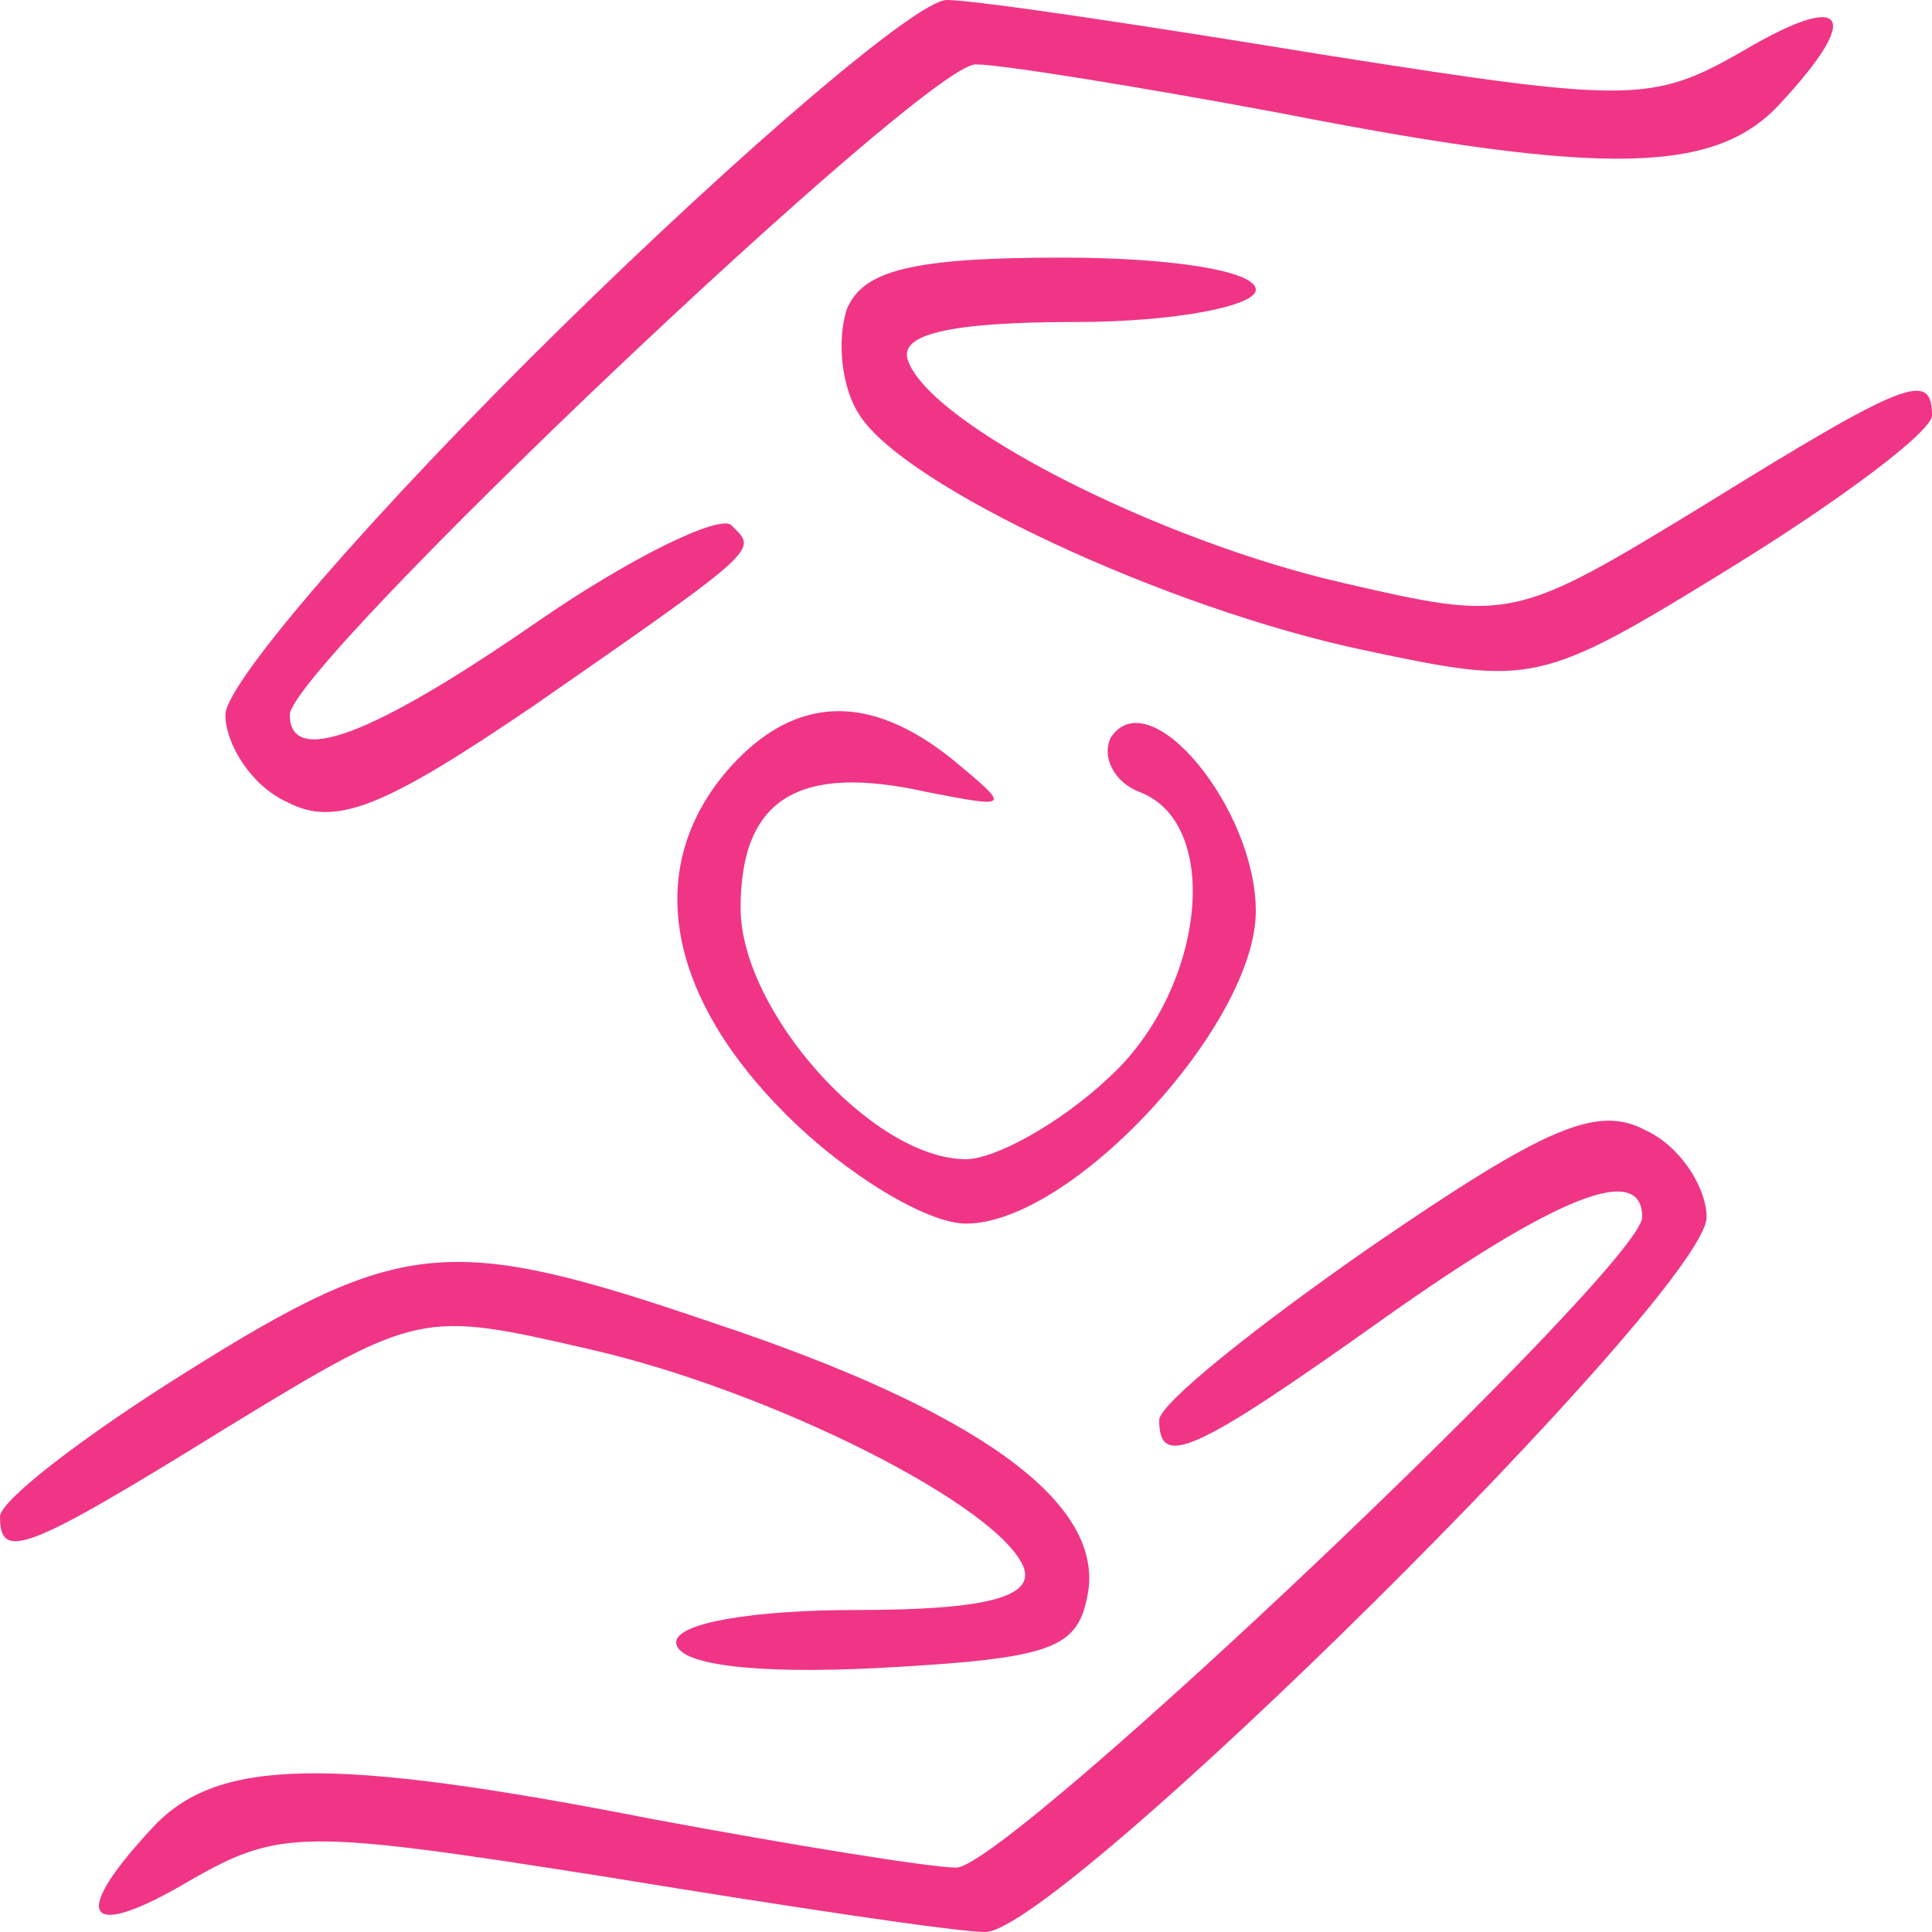<?xml version="1.0" encoding="UTF-8" standalone="no"?> <svg xmlns="http://www.w3.org/2000/svg" width="60pt" height="60pt" viewBox="0 0 60 60" preserveAspectRatio="xMidYMid meet"> <g transform="translate(0,60) scale(0.1,-0.1)" fill="#f03586" stroke="none"> <path d="M174 498 c-57 -56 -104 -110 -104 -120 0 -9 8 -22 19 -27 15 -8 30 -2 77 30 72 50 69 48 61 56 -4 3 -31 -10 -60 -30 -52 -36 -77 -45 -77 -29 0 15 197 202 213 202 8 0 51 -7 94 -15 102 -20 136 -19 156 3 26 28 20 35 -12 16 -28 -16 -35 -16 -130 -1 -55 9 -108 17 -117 17 -9 0 -63 -46 -120 -102z"></path> <path d="M263 504 c-3 -9 -2 -24 4 -33 14 -22 95 -60 157 -73 52 -11 54 -11 114 26 34 21 62 42 62 47 0 14 -8 11 -71 -28 -59 -36 -60 -36 -112 -24 -57 13 -128 49 -135 69 -3 8 12 12 52 12 31 0 56 5 56 10 0 6 -27 10 -60 10 -47 0 -62 -4 -67 -16z"></path> <path d="M227 362 c-27 -30 -21 -70 17 -108 19 -19 44 -34 56 -34 33 0 90 62 90 97 0 32 -33 72 -45 54 -3 -6 1 -14 9 -17 26 -10 20 -62 -10 -89 -15 -14 -35 -25 -44 -25 -29 0 -70 46 -70 78 0 34 18 45 58 36 26 -5 26 -5 8 10 -26 21 -49 20 -69 -2z"></path> <path d="M426 213 c-36 -25 -66 -49 -66 -54 0 -15 10 -11 69 31 55 39 81 49 81 32 0 -15 -197 -202 -213 -202 -8 0 -51 7 -94 15 -102 20 -136 19 -156 -3 -26 -28 -20 -35 12 -16 28 16 35 16 130 1 55 -9 108 -17 117 -17 23 0 224 199 224 222 0 9 -8 22 -19 27 -15 8 -31 1 -85 -36z"></path> <path d="M58 174 c-32 -20 -58 -40 -58 -45 0 -14 8 -11 71 28 59 36 60 36 112 24 57 -13 128 -49 135 -68 3 -9 -12 -13 -52 -13 -32 0 -56 -4 -56 -10 0 -7 24 -10 63 -8 55 3 62 6 65 24 4 28 -35 56 -116 83 -82 28 -97 27 -164 -15z"></path> </g> </svg> 
